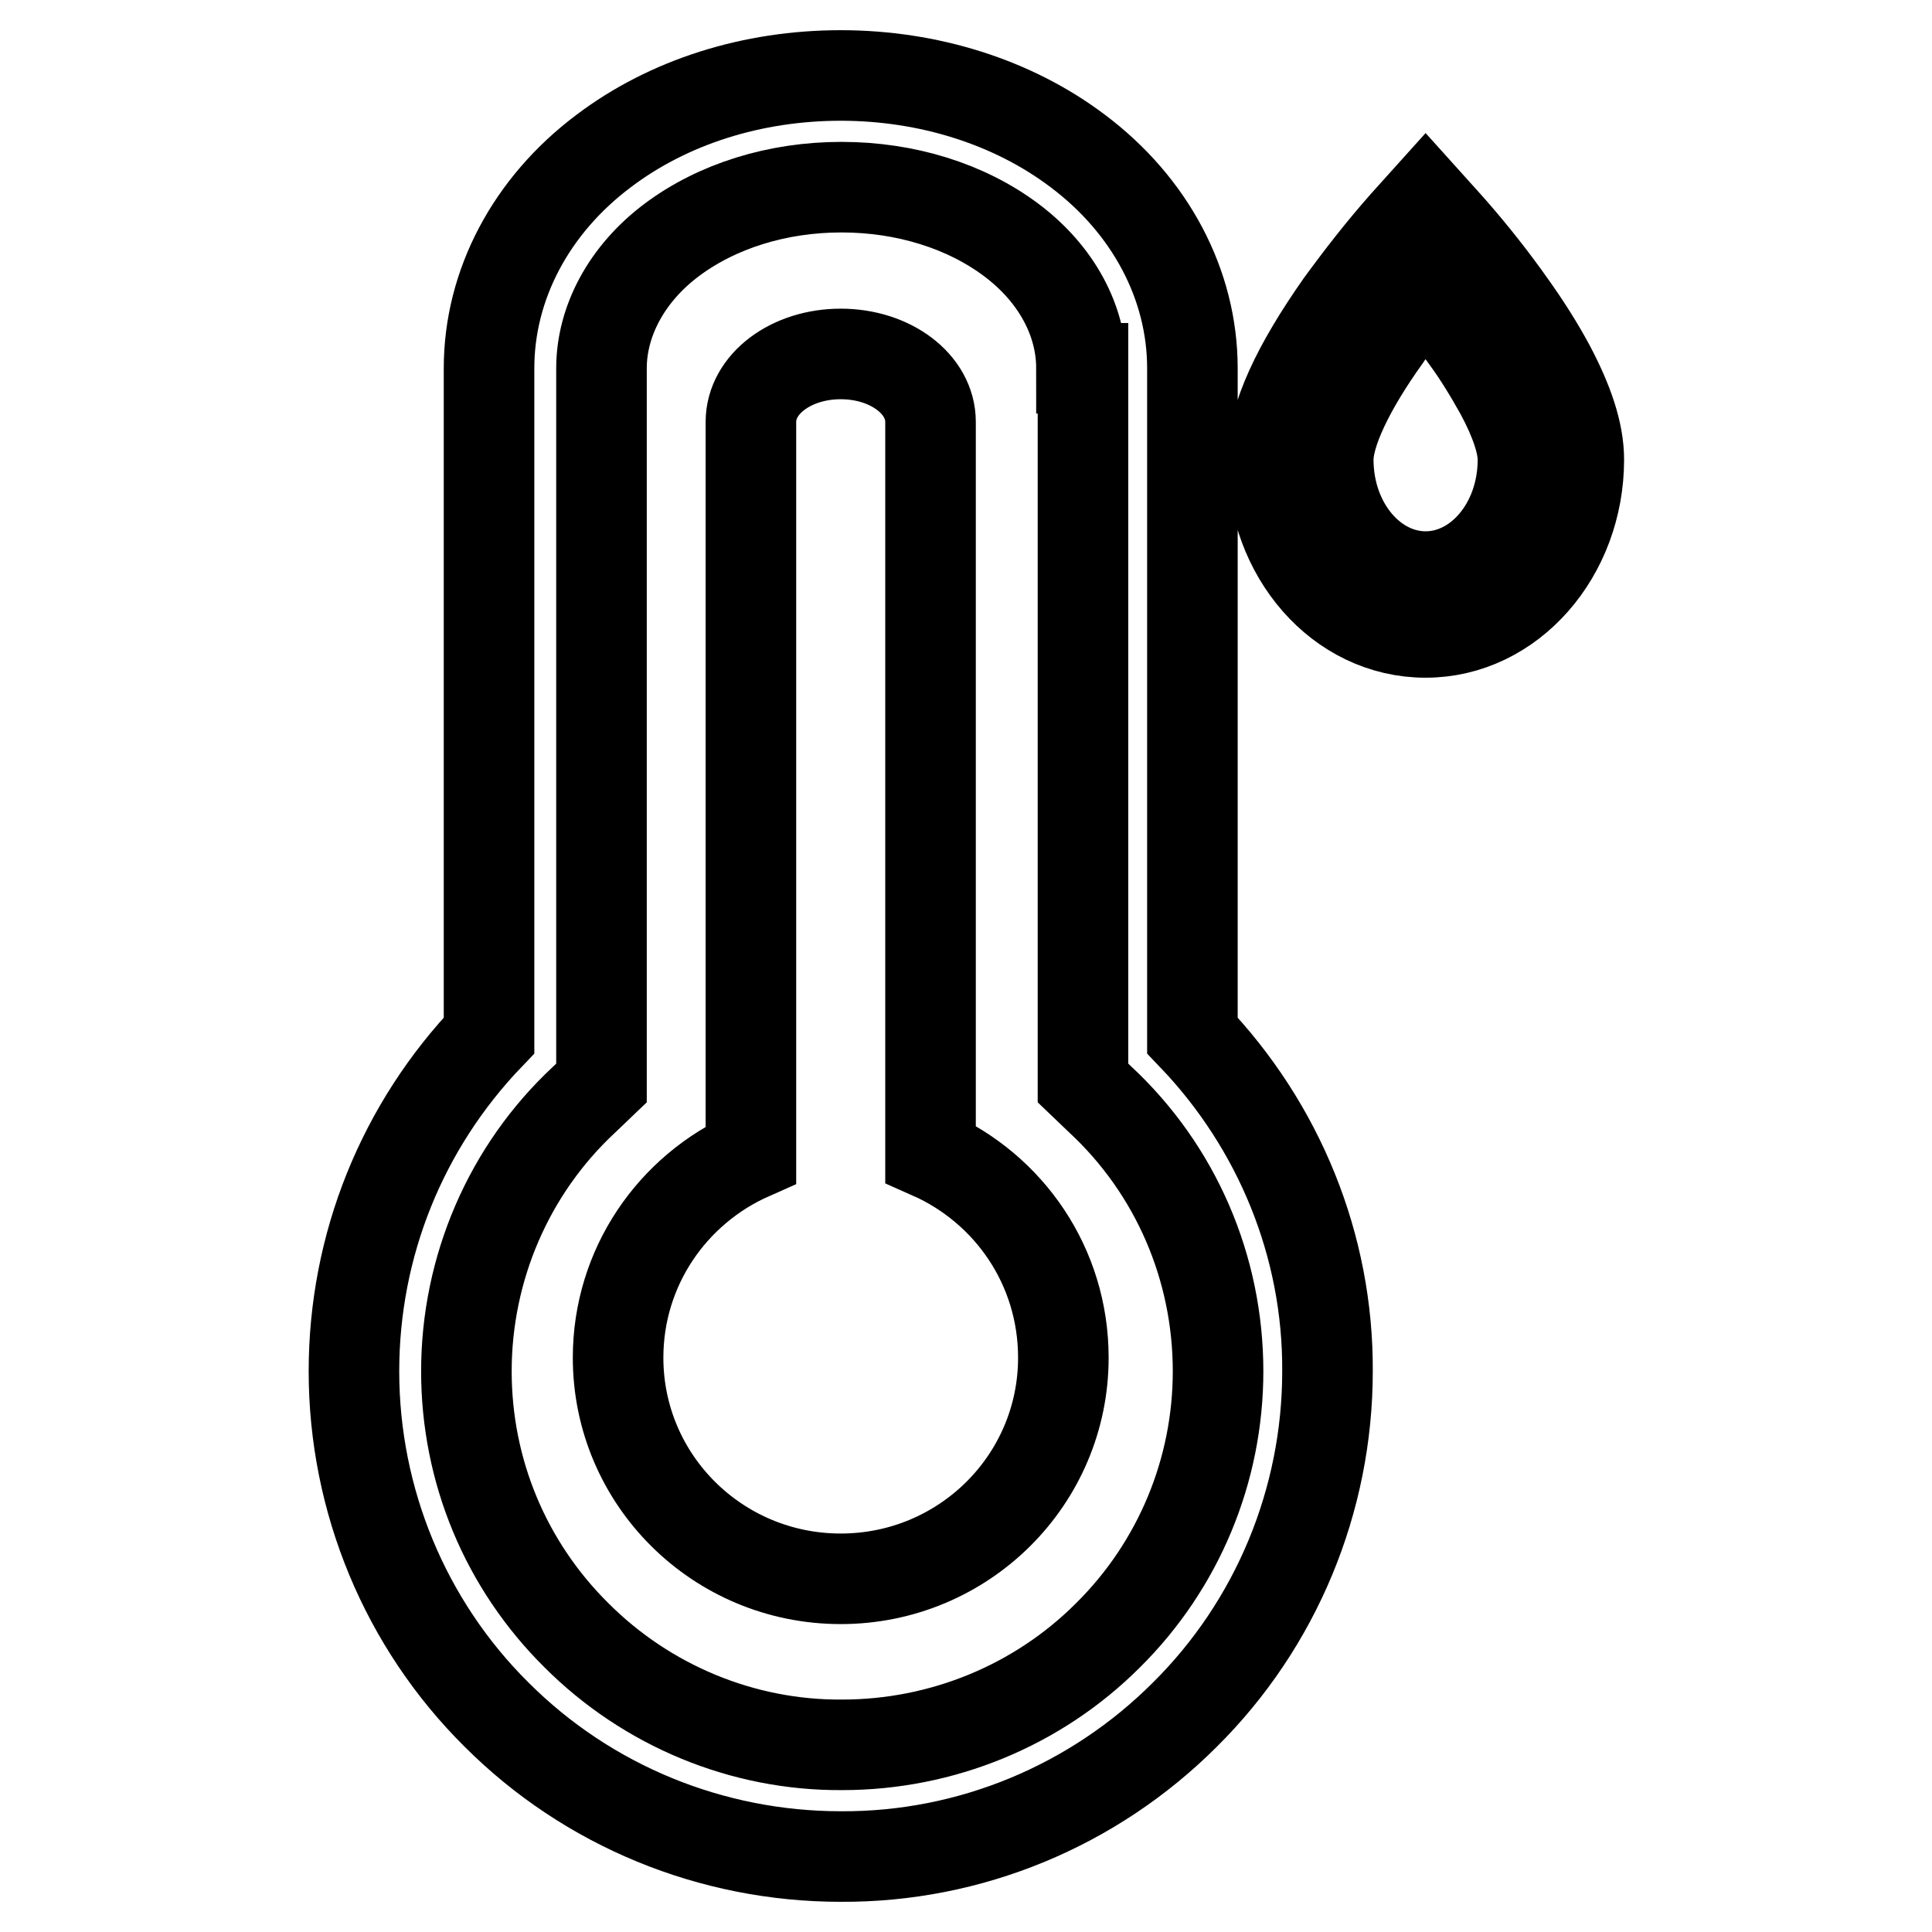 <?xml version="1.0" encoding="utf-8"?>
<!-- Svg Vector Icons : http://www.onlinewebfonts.com/icon -->
<!DOCTYPE svg PUBLIC "-//W3C//DTD SVG 1.1//EN" "http://www.w3.org/Graphics/SVG/1.1/DTD/svg11.dtd">
<svg version="1.1" xmlns="http://www.w3.org/2000/svg" xmlns:xlink="http://www.w3.org/1999/xlink" x="0px" y="0px" viewBox="0 0 256 256" enable-background="new 0 0 256 256" xml:space="preserve">
<g> <path stroke-width="12" fill-opacity="0" stroke="#000000"  d="M175.9,181.7c0,17.1-6.8,33.5-18.9,45.5c-12.1,12.1-28.5,18.9-45.6,18.8c-17.1,0-33.5-6.7-45.6-18.8 c-12.1-12-18.9-28.4-18.9-45.5c0-16.7,6.4-32.5,17.9-44.5V48.8c0-11.1,5.6-21.6,15.2-28.8c8.6-6.5,19.7-10,31.4-10 c11.6,0,22.8,3.5,31.4,10c9.6,7.2,15.2,17.7,15.2,28.8v88.4C169.5,149.2,176,165.1,175.9,181.7L175.9,181.7z M143.3,48.8 c0-6.3-3.3-12.5-9.3-17c-6-4.5-14-7-22.5-7c-8.5,0-16.5,2.5-22.5,7c-6,4.5-9.3,10.8-9.3,17v94.7l-2.3,2.2 c-10,9.3-15.6,22.4-15.6,36c0,13.2,5.2,25.7,14.6,35c9.3,9.3,22,14.6,35.2,14.5c13.2,0,25.9-5.2,35.2-14.5 c9.4-9.3,14.6-21.9,14.6-35c0-13.7-5.6-26.7-15.6-36l-2.3-2.2V48.8z M123.3,152.9V55.9c0-5-5.3-9-11.9-9c-6.6,0-11.9,4-11.9,9v97.1 c-10.4,4.6-17.6,14.9-17.6,26.9c0,16.2,13.2,29.3,29.5,29.3c16.3,0,29.5-13.1,29.5-29.3C140.9,167.8,133.7,157.5,123.3,152.9 L123.3,152.9z M168.6,60.9c0-5.6,3.4-12.5,9-20.5c2.7-3.7,5.5-7.3,8.6-10.8l2.7-3l2.7,3l0.8,0.9c2.8,3.2,5.4,6.5,7.8,9.9 c2,2.8,3.7,5.5,5.1,8.1c2.5,4.7,3.9,8.8,3.9,12.4c0,12.5-9,22.9-20.3,22.9C177.5,83.8,168.6,73.4,168.6,60.9L168.6,60.9z  M183.6,44.7c-4.8,6.7-7.6,12.6-7.6,16.2c0,8.7,5.9,15.5,12.9,15.5c7,0,12.9-6.8,12.9-15.5c0-2.1-1-5.2-3-8.9 c-1.4-2.5-2.9-5-4.6-7.3c-1.7-2.4-3.4-4.7-5.3-6.9C187,40,185.2,42.3,183.6,44.7L183.6,44.7z"/></g>
</svg>